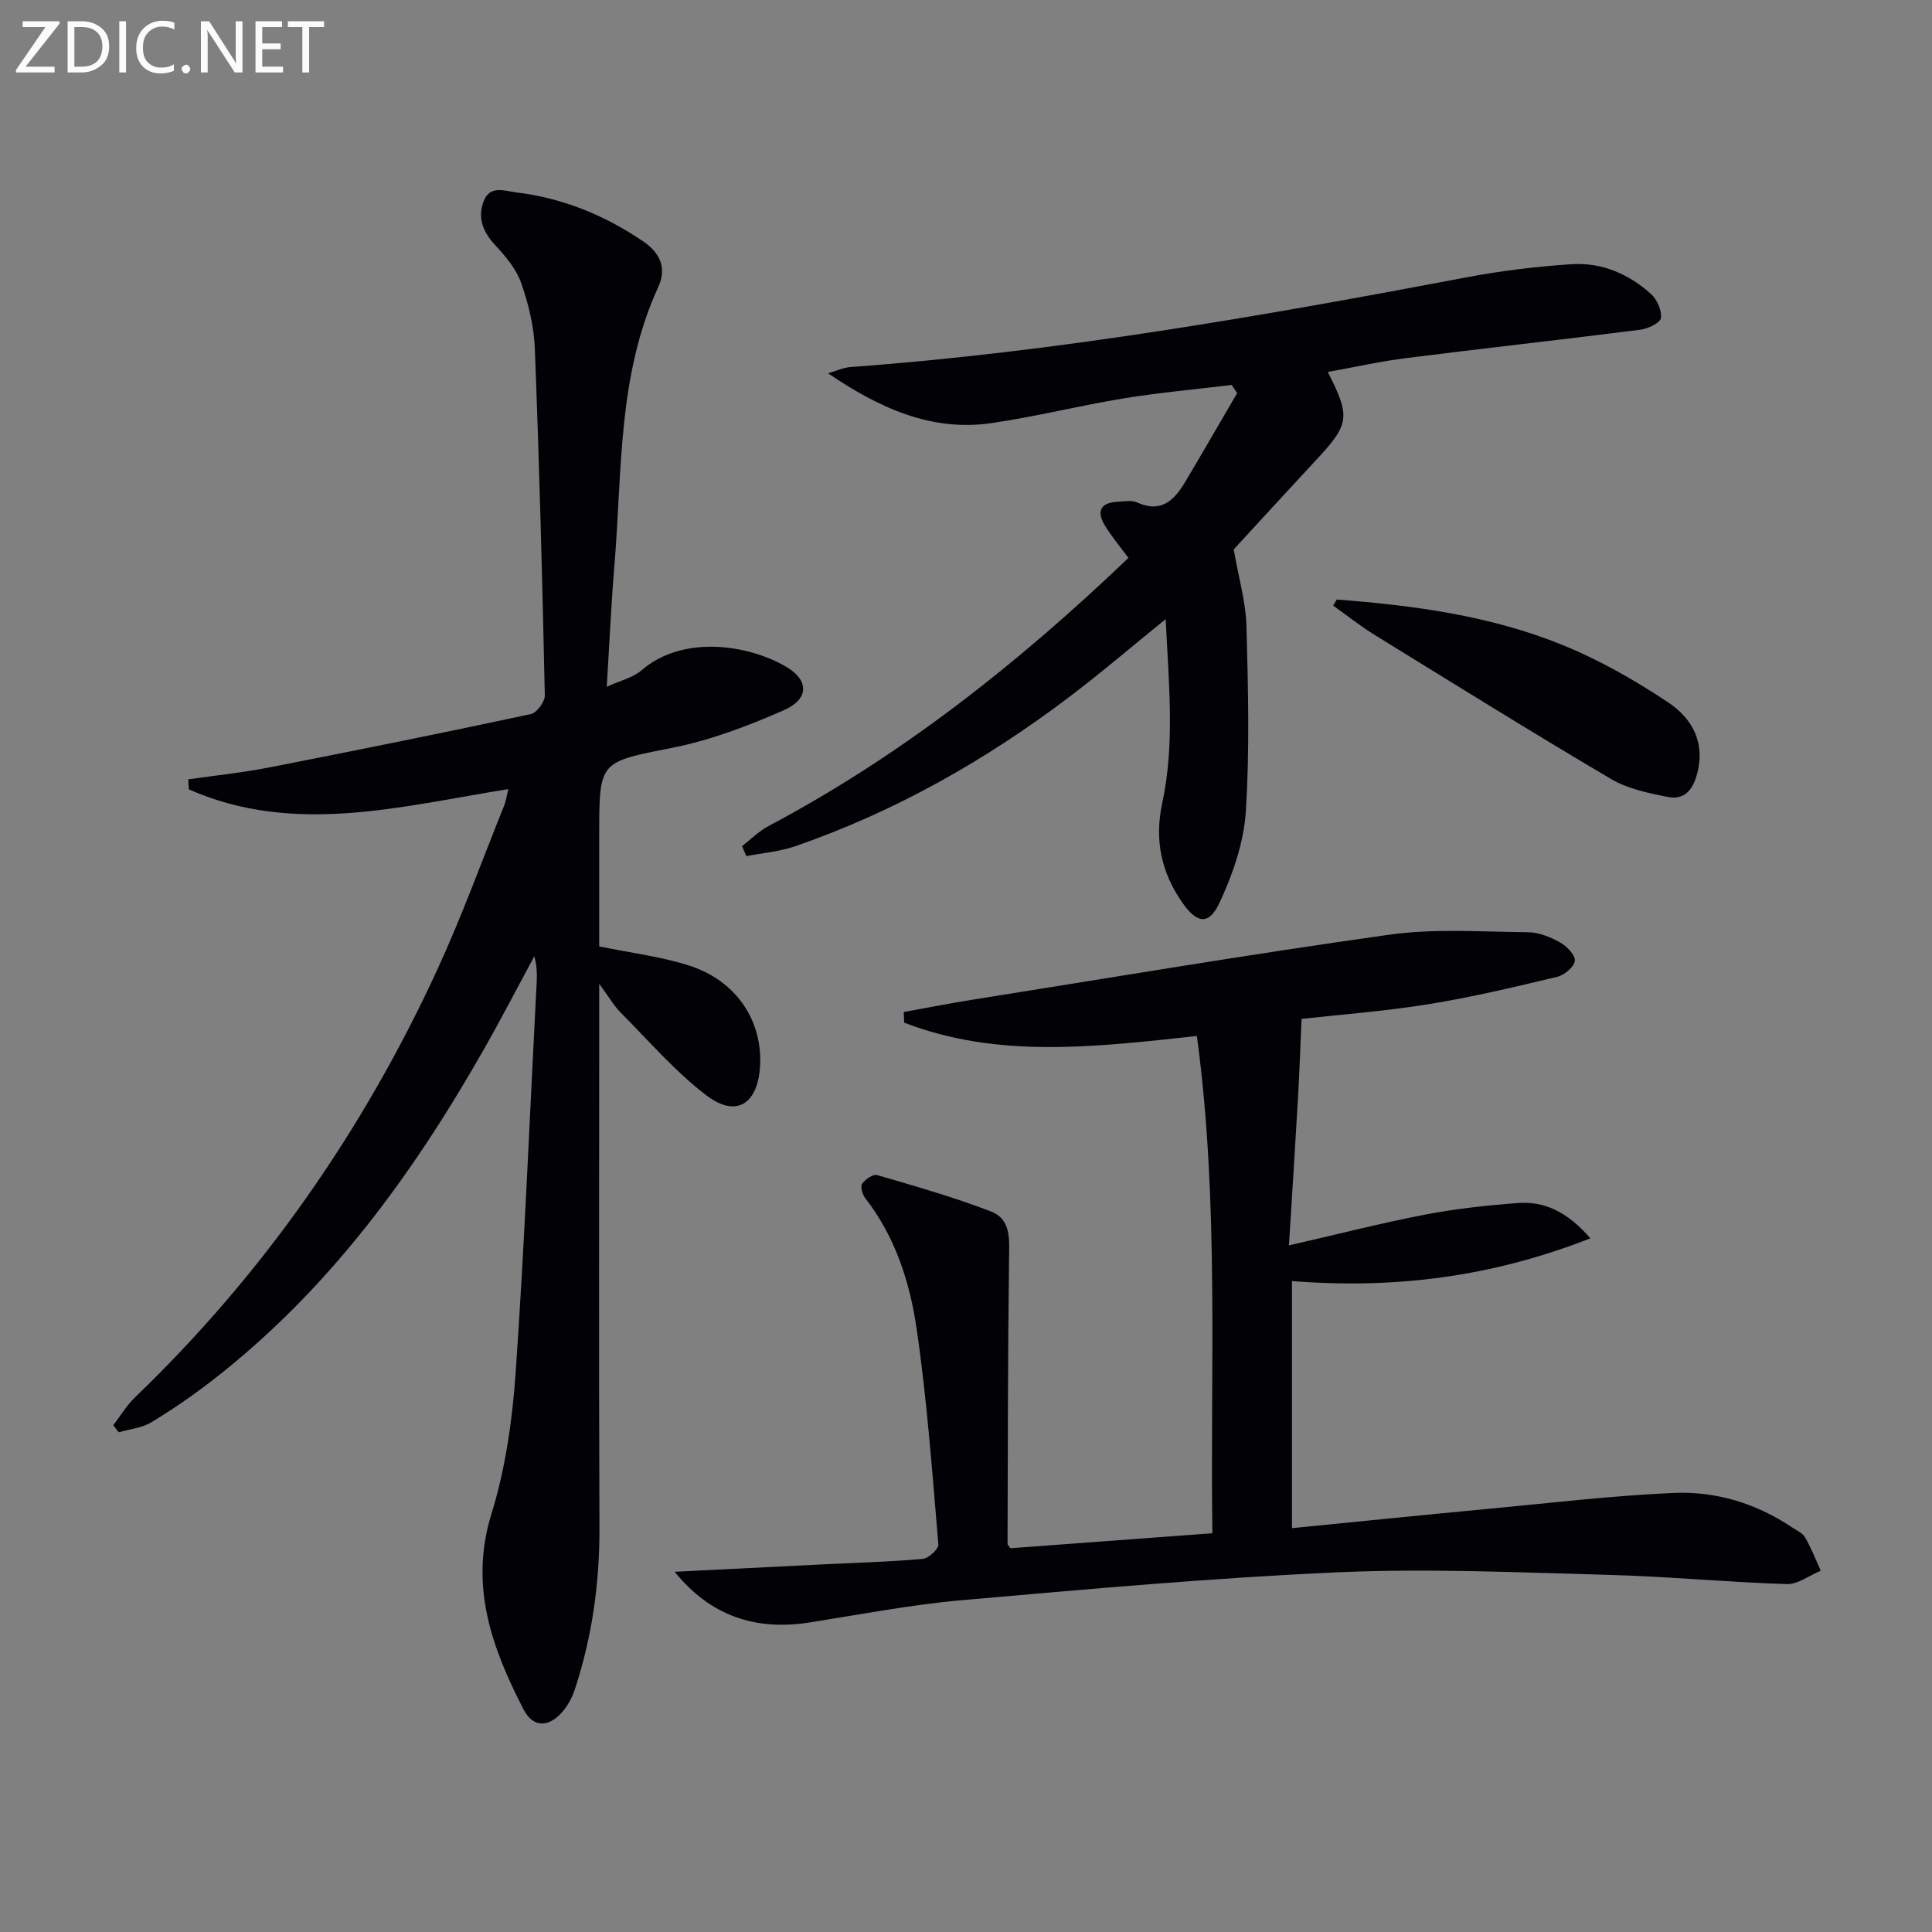 <svg enable-background="new 0 0 400 400" viewBox="0 0 400 400" xmlns="http://www.w3.org/2000/svg"><rect x="0" y="0" width="400" height="400" fill="#808080" stroke="none"/><path d="m105.25 163.37c-22.4 3.6-44.43 9.66-66.15.06-.04-.69-.09-1.38-.13-2.07 5.61-.81 11.27-1.39 16.82-2.48 18.06-3.53 36.1-7.18 54.1-11.03 1.23-.26 2.94-2.55 2.91-3.87-.51-23.96-1.14-47.91-2.07-71.86-.18-4.57-1.32-9.24-2.84-13.57-1.01-2.88-3.22-5.48-5.35-7.78-2.53-2.72-3.72-5.62-2.42-9.06s4.24-2.19 6.82-1.87c9.6 1.18 18.26 4.72 26.23 10.14 3.51 2.39 4.92 5.53 3.12 9.43-8.47 18.4-7.46 38.28-9.09 57.74-.66 7.91-1.01 15.85-1.58 25.04 2.81-1.29 5.43-1.87 7.21-3.41 8.64-7.48 22.32-5.27 30.04-.67 4.62 2.75 4.66 6.62-.56 8.92-7.39 3.25-15.13 6.2-23.01 7.77-15.15 3.02-15.24 2.58-15.24 18v23.14c6.52 1.35 12.8 2.09 18.7 4 9.72 3.14 15.16 11.43 14.6 20.82-.47 7.83-4.94 10.71-11.06 6.06-6.53-4.96-11.99-11.35-17.82-17.2-1.36-1.36-2.34-3.11-4.42-5.93v6.62c0 35.33-.09 70.66.05 105.99.04 11.43-1.51 22.53-5.06 33.36-.55 1.69-1.44 3.4-2.59 4.73-2.83 3.29-6.09 3.36-8.05-.45-6.56-12.72-11.29-25.58-6.65-40.55 2.91-9.4 4.33-19.47 5.01-29.33 1.82-26.2 2.87-52.46 4.24-78.7.12-2.38.38-4.75-.39-7.37-3.51 6.49-6.9 13.05-10.55 19.46-14.77 25.95-32.17 49.76-56 68.26-4.06 3.15-8.32 6.09-12.72 8.75-1.96 1.18-4.49 1.42-6.77 2.08-.38-.48-.75-.97-1.13-1.45 1.49-1.94 2.75-4.1 4.5-5.78 26.48-25.47 47.14-55.08 62.5-88.36 5.14-11.14 9.33-22.73 13.91-34.12.41-1 .55-2.11.89-3.46z" fill="#010106"/><path d="m247.8 214.49c-21.35 2.33-41.3 4.69-60.6-2.76-.03-.73-.06-1.47-.09-2.2 4.64-.84 9.27-1.76 13.93-2.5 28.85-4.59 57.66-9.46 86.59-13.51 9.42-1.32 19.15-.6 28.73-.51 2.22.02 4.6.98 6.58 2.08 1.4.78 3.21 2.6 3.11 3.83s-2.16 2.97-3.64 3.32c-8.86 2.11-17.75 4.24-26.73 5.68-9.15 1.47-18.44 2.16-26.21 3.03-.25 5.76-.43 10.97-.72 16.17-.58 10.1-1.24 20.2-1.89 30.73 9.74-2.23 18.84-4.57 28.05-6.35 6.34-1.23 12.82-1.93 19.26-2.42 5.59-.43 10.29 1.77 15.1 7.3-20.41 8.01-40.54 10.53-61.78 8.85v51.16c13.7-1.35 27.22-2.74 40.76-4.01 12.73-1.2 25.45-2.72 38.22-3.28 8.73-.39 17.09 2.12 24.5 7.09.97.65 2.22 1.18 2.75 2.1 1.27 2.2 2.19 4.59 3.25 6.91-2.35.97-4.72 2.84-7.04 2.77-12.29-.39-24.55-1.58-36.84-1.91-18.63-.5-37.31-1.36-55.91-.54-26.04 1.15-52.05 3.5-78.03 5.78-10.56.93-21.03 2.96-31.52 4.61-11.2 1.76-20.52-1.31-27.95-10.49 10.67-.53 21.06-1.06 31.45-1.57 6.64-.33 13.3-.5 19.92-1.1 1.21-.11 3.31-2.05 3.23-2.99-1.27-14.89-2.34-29.82-4.49-44.59-1.4-9.66-4.42-19.1-10.64-27.09-.59-.76-1.06-2.38-.66-2.97.63-.93 2.26-2.07 3.1-1.83 7.91 2.31 15.86 4.58 23.54 7.52 4.28 1.64 3.83 5.9 3.78 9.9-.25 19.63-.25 39.27-.31 58.9 0 .28.33.55.59.95 13.63-1.02 27.34-2.04 41.82-3.11-.47-34.22 1.43-68.7-3.21-102.95z" fill="#010106"/><path d="m255.43 113.75c1.04 6.01 2.5 10.89 2.63 15.81.35 12.82.69 25.69-.13 38.47-.41 6.39-2.68 12.95-5.42 18.83-2.2 4.72-4.63 4.39-7.63.14-4.42-6.26-5.91-13.01-4.25-20.73 2.65-12.33 1.34-24.79.71-38.09-7.18 5.82-13.43 11.18-19.99 16.14-17.33 13.12-36.07 23.74-56.67 30.87-3.23 1.12-6.76 1.4-10.15 2.06-.3-.69-.6-1.37-.9-2.06 1.82-1.4 3.49-3.11 5.49-4.17 27.58-14.61 51.76-33.76 74.51-55.51-1.67-2.27-3.47-4.39-4.89-6.73-1.8-2.95-.84-4.76 2.71-4.9 1.33-.06 2.85-.37 3.96.14 5.05 2.31 7.75-.51 10.02-4.32 3.61-6.08 7.14-12.2 10.71-18.31-.38-.56-.75-1.12-1.13-1.69-7.44.9-14.92 1.57-22.31 2.77-9.17 1.5-18.22 3.79-27.41 5.13-12.5 1.82-23.29-3.15-33.85-10.31 1.57-.45 3.12-1.19 4.72-1.3 42.97-3.15 85.31-10.59 127.58-18.59 7.14-1.35 14.41-2.23 21.66-2.7 6.2-.4 11.81 2.01 16.41 6.16 1.26 1.14 2.29 3.44 2.06 5-.15 1.02-2.71 2.21-4.3 2.41-16.13 2.05-32.3 3.83-48.43 5.87-5.41.68-10.75 1.89-16.24 2.87 4.75 9.32 4.51 10.79-2.4 18.22-6.11 6.57-12.16 13.18-17.07 18.52z" fill="#010106"/><path d="m276.76 124.13c15.99 1.21 31.88 3.35 46.84 9.45 7.61 3.1 14.91 7.27 21.76 11.83 4.99 3.33 7.85 8.37 5.92 15.12-.97 3.41-2.88 5.09-6.01 4.47-4.01-.8-8.27-1.68-11.73-3.72-16.44-9.71-32.66-19.79-48.92-29.82-2.98-1.84-5.74-4.04-8.6-6.07.26-.42.5-.84.74-1.26z" fill="#010106"/><g fill="#fafbfa"><path d="m12.4 4.8-7.1 9h6v1.2h-8v-.5l6.1-8.9h-4.7v-1.2h7.6v.4z"/><path d="m14 14v-9.6h3c1.6 0 2.9.5 4 1.4s1.6 2.2 1.6 3.8-.5 3-1.6 3.9-2.4 1.5-4 1.5h-3zm1.4-8.4v8.2h1.6c1.3 0 2.4-.4 3.1-1.1s1.1-1.8 1.1-3.1-.4-2.3-1.2-3-1.8-1-3.1-1z"/><path d="m26.1 4.4v10.6h-1.4v-10.6z"/><path d="m36.1 14.6c-.8.4-1.8.6-2.9.6-1.5 0-2.7-.5-3.6-1.4s-1.4-2.2-1.4-3.8c0-1.7.5-3.1 1.5-4.1s2.3-1.6 3.9-1.6c1 0 1.8.1 2.5.4v1.4c-.8-.4-1.6-.6-2.5-.6-1.2 0-2.1.4-2.9 1.2s-1.1 1.8-1.1 3.2c0 1.3.3 2.3 1 3s1.6 1.1 2.7 1.1c1 0 2-.2 2.7-.7v1.3z"/><path d="m37.6 14.3c0-.2.1-.5.3-.6s.4-.3.6-.3c.3 0 .5.1.6.3s.3.4.3.6-.1.4-.3.6-.4.3-.6.3c-.3 0-.5-.1-.6-.3s-.3-.4-.3-.6z"/><path d="m50.2 15h-1.6l-5.3-8.2c-.2-.2-.3-.5-.4-.7 0 .2.1.7.1 1.5v7.4h-1.4v-10.6h1.7l5.2 8.1c.2.4.4.6.4.7 0-.3-.1-.8-.1-1.5v-7.3h1.4z"/><path d="m58.6 15h-5.7v-10.6h5.5v1.2h-4.1v3.4h3.8v1.2h-3.8v3.6h4.3z"/><path d="m67.1 5.6h-3.1v9.4h-1.4v-9.4h-3v-1.2h7.5z"/></g></svg>
